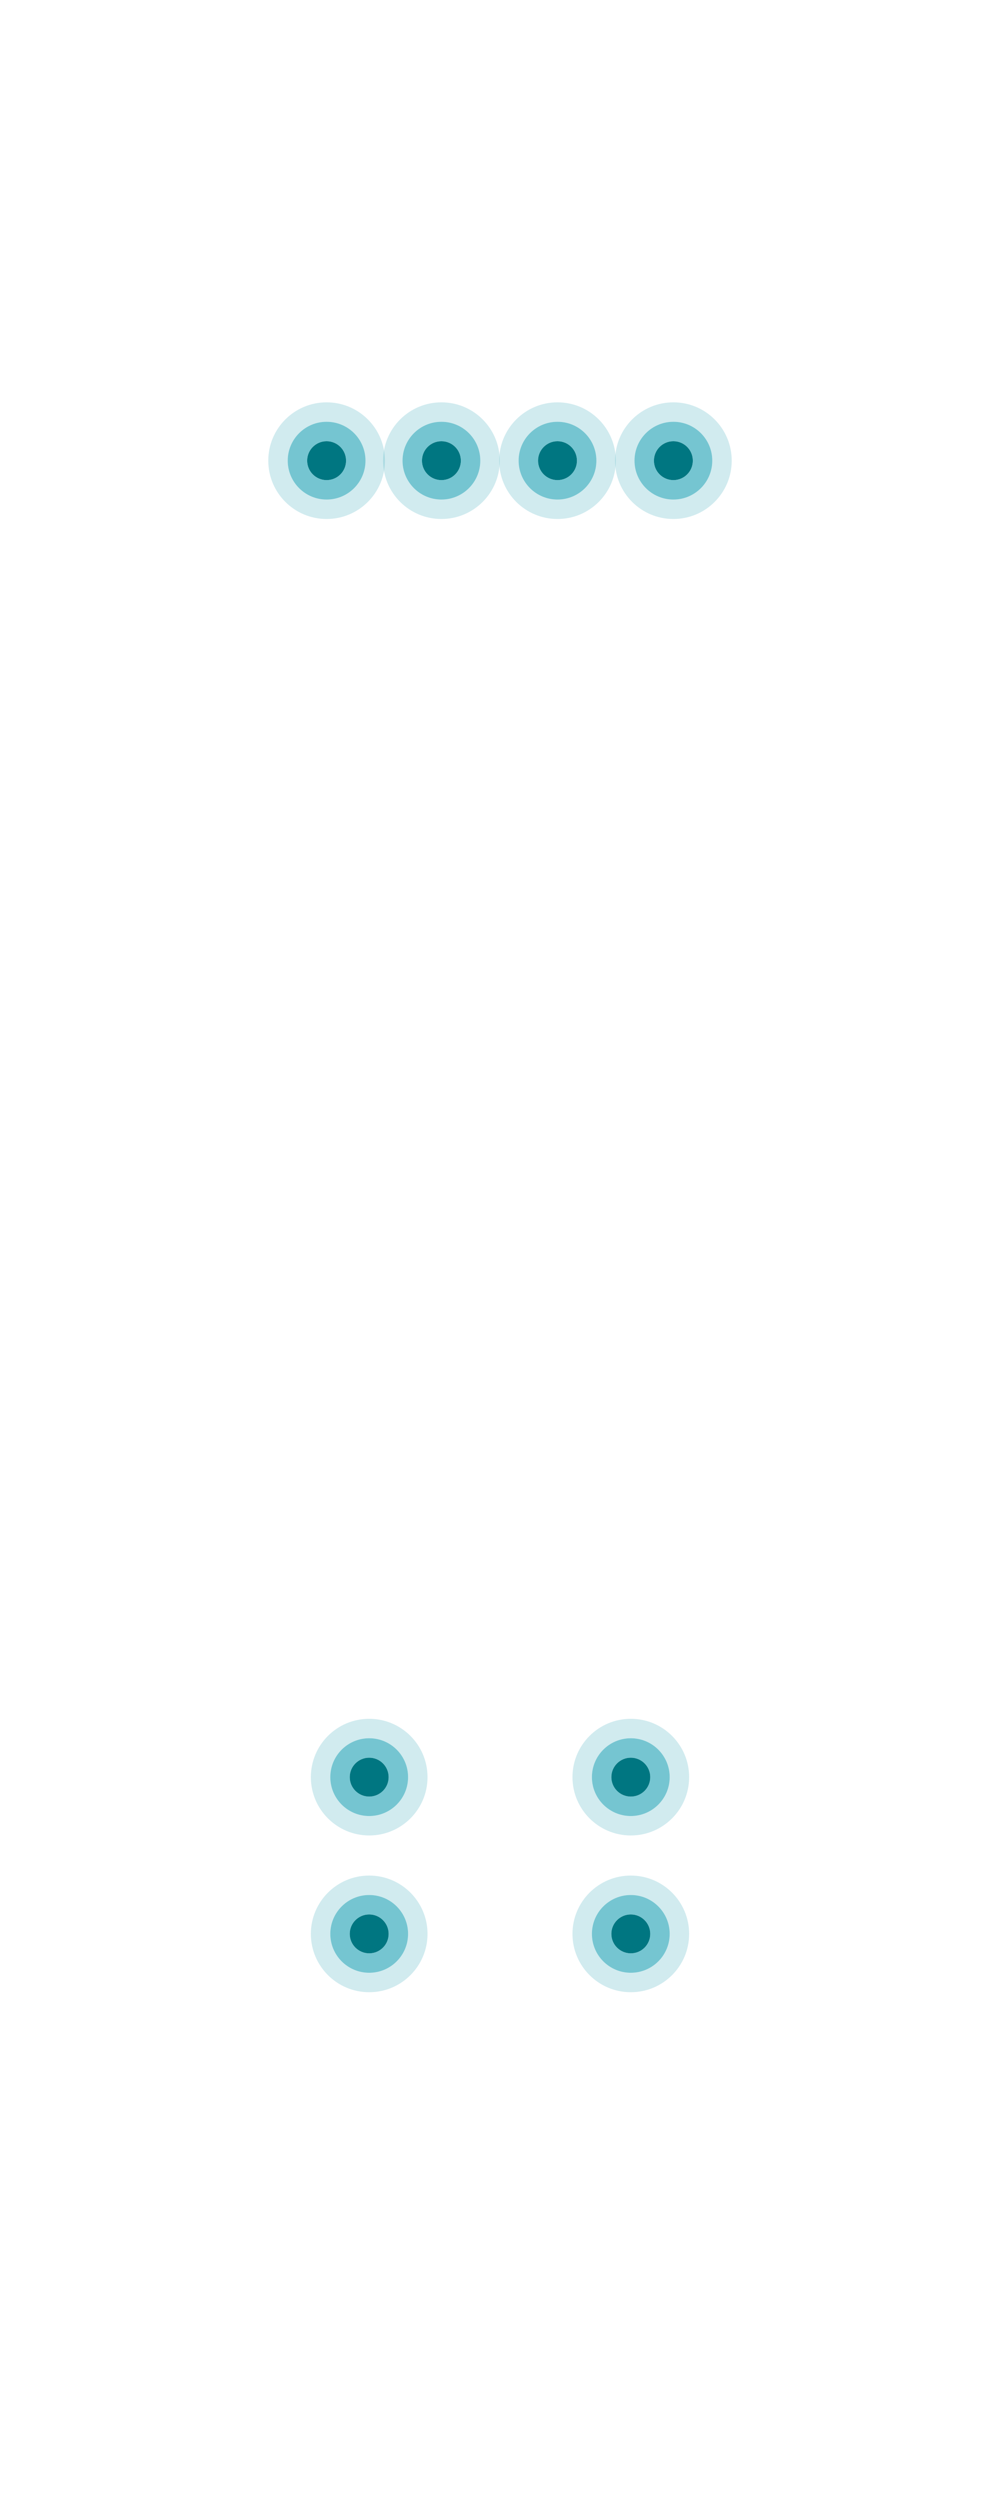 <svg xmlns="http://www.w3.org/2000/svg" width="360" height="900" viewBox="0 0 360 900" fill="none"><path opacity="0.2" d="M117.58 144.84C105.98 144.84 96.58 154.24 96.58 165.84C96.58 177.44 105.98 186.84 117.58 186.84C129.18 186.84 138.58 177.44 138.58 165.84C138.58 154.24 129.18 144.84 117.58 144.84ZM117.58 179.84C109.85 179.84 103.58 173.57 103.58 165.84C103.58 158.11 109.85 151.84 117.58 151.84C125.31 151.84 131.58 158.11 131.58 165.84C131.58 173.57 125.31 179.84 117.58 179.84Z" fill="#199EB2"></path><path opacity="0.6" d="M117.58 151.84C109.85 151.84 103.58 158.11 103.58 165.84C103.58 173.57 109.85 179.84 117.58 179.84C125.31 179.84 131.58 173.57 131.58 165.84C131.58 158.11 125.31 151.84 117.58 151.84ZM117.58 172.84C113.71 172.84 110.58 169.71 110.58 165.84C110.58 161.97 113.71 158.84 117.58 158.84C121.45 158.84 124.58 161.97 124.58 165.84C124.58 169.71 121.44 172.84 117.58 172.84Z" fill="#199EB2"></path><path d="M117.58 172.84C121.446 172.84 124.58 169.706 124.58 165.84C124.58 161.974 121.446 158.84 117.58 158.84C113.714 158.84 110.58 161.974 110.58 165.84C110.58 169.706 113.714 172.84 117.58 172.84Z" fill="#007681"></path><path opacity="0.2" d="M242.42 144.84C230.82 144.84 221.42 154.24 221.42 165.84C221.42 177.44 230.82 186.84 242.42 186.84C254.02 186.84 263.42 177.44 263.42 165.84C263.42 154.24 254.02 144.84 242.42 144.84ZM242.42 179.84C234.69 179.84 228.42 173.57 228.42 165.84C228.42 158.11 234.69 151.84 242.42 151.84C250.15 151.84 256.42 158.11 256.42 165.84C256.42 173.57 250.15 179.84 242.42 179.84Z" fill="#199EB2"></path><path opacity="0.6" d="M242.42 151.84C234.69 151.84 228.42 158.11 228.42 165.84C228.42 173.57 234.69 179.84 242.42 179.84C250.15 179.84 256.42 173.57 256.42 165.84C256.42 158.11 250.15 151.84 242.42 151.84ZM242.42 172.84C238.55 172.84 235.42 169.71 235.42 165.84C235.42 161.97 238.55 158.84 242.42 158.84C246.29 158.84 249.42 161.97 249.42 165.84C249.42 169.71 246.29 172.84 242.42 172.84Z" fill="#199EB2"></path><path d="M242.42 172.84C246.286 172.84 249.42 169.706 249.42 165.84C249.42 161.974 246.286 158.84 242.42 158.84C238.554 158.84 235.42 161.974 235.42 165.84C235.42 169.706 238.554 172.84 242.42 172.84Z" fill="#007681"></path><path opacity="0.2" d="M158.91 144.84C147.31 144.84 137.91 154.24 137.91 165.84C137.91 177.44 147.31 186.84 158.91 186.84C170.51 186.84 179.91 177.44 179.91 165.84C179.91 154.24 170.51 144.84 158.91 144.84ZM158.91 179.84C151.18 179.84 144.91 173.57 144.91 165.84C144.91 158.11 151.18 151.84 158.91 151.84C166.64 151.84 172.91 158.11 172.91 165.84C172.91 173.57 166.64 179.84 158.91 179.84Z" fill="#199EB2"></path><path opacity="0.6" d="M158.91 151.84C151.18 151.84 144.91 158.11 144.91 165.84C144.91 173.57 151.18 179.84 158.91 179.84C166.64 179.84 172.91 173.57 172.91 165.84C172.91 158.11 166.64 151.84 158.91 151.84ZM158.91 172.84C155.04 172.84 151.91 169.71 151.91 165.84C151.91 161.97 155.04 158.84 158.91 158.84C162.78 158.84 165.91 161.97 165.91 165.84C165.91 169.71 162.77 172.84 158.91 172.84Z" fill="#199EB2"></path><path d="M158.91 172.84C162.776 172.84 165.91 169.706 165.91 165.84C165.91 161.974 162.776 158.84 158.91 158.84C155.044 158.84 151.91 161.974 151.91 165.84C151.91 169.706 155.044 172.84 158.91 172.84Z" fill="#007681"></path><path opacity="0.2" d="M200.7 144.84C189.1 144.84 179.7 154.24 179.7 165.84C179.7 177.44 189.1 186.84 200.7 186.84C212.3 186.84 221.7 177.44 221.7 165.84C221.7 154.24 212.3 144.84 200.7 144.84ZM200.7 179.84C192.97 179.84 186.7 173.57 186.7 165.84C186.7 158.11 192.97 151.84 200.7 151.84C208.43 151.84 214.7 158.11 214.7 165.84C214.7 173.57 208.44 179.84 200.7 179.84Z" fill="#199EB2"></path><path opacity="0.6" d="M200.7 151.84C192.97 151.84 186.7 158.11 186.7 165.84C186.7 173.57 192.97 179.84 200.7 179.84C208.43 179.84 214.7 173.57 214.7 165.84C214.7 158.11 208.44 151.84 200.7 151.84ZM200.7 172.84C196.83 172.84 193.7 169.71 193.7 165.84C193.7 161.97 196.83 158.84 200.7 158.84C204.57 158.84 207.7 161.97 207.7 165.84C207.7 169.71 204.57 172.84 200.7 172.84Z" fill="#199EB2"></path><path d="M200.7 172.84C204.566 172.84 207.7 169.706 207.7 165.84C207.7 161.974 204.566 158.84 200.7 158.84C196.834 158.84 193.7 161.974 193.7 165.84C193.7 169.706 196.834 172.84 200.7 172.84Z" fill="#007681"></path><path opacity="0.2" d="M132.91 618.77C121.31 618.77 111.91 628.17 111.91 639.77C111.91 651.37 121.31 660.77 132.91 660.77C144.51 660.77 153.91 651.37 153.91 639.77C153.91 628.17 144.51 618.77 132.91 618.77ZM132.91 653.77C125.18 653.77 118.91 647.5 118.91 639.77C118.91 632.04 125.18 625.77 132.91 625.77C140.64 625.77 146.91 632.04 146.91 639.77C146.91 647.5 140.65 653.77 132.91 653.77Z" fill="#199EB2"></path><path opacity="0.6" d="M132.91 625.77C125.18 625.77 118.91 632.04 118.91 639.77C118.91 647.5 125.18 653.77 132.91 653.77C140.64 653.77 146.91 647.5 146.91 639.77C146.91 632.04 140.65 625.77 132.91 625.77ZM132.91 646.77C129.04 646.77 125.91 643.64 125.91 639.77C125.91 635.9 129.04 632.77 132.91 632.77C136.78 632.77 139.91 635.9 139.91 639.77C139.91 643.64 136.78 646.77 132.91 646.77Z" fill="#199EB2"></path><path d="M132.91 646.77C136.776 646.77 139.91 643.636 139.91 639.77C139.91 635.904 136.776 632.77 132.91 632.77C129.044 632.77 125.91 635.904 125.91 639.77C125.91 643.636 129.044 646.77 132.91 646.77Z" fill="#007681"></path><path opacity="0.2" d="M132.91 675.2C121.31 675.2 111.91 684.6 111.91 696.2C111.91 707.8 121.31 717.2 132.91 717.2C144.51 717.2 153.91 707.8 153.91 696.2C153.91 684.6 144.51 675.2 132.91 675.2ZM132.91 710.2C125.18 710.2 118.91 703.93 118.91 696.2C118.91 688.47 125.18 682.2 132.91 682.2C140.64 682.2 146.91 688.47 146.91 696.2C146.91 703.93 140.65 710.2 132.91 710.2Z" fill="#199EB2"></path><path opacity="0.6" d="M132.91 682.2C125.18 682.2 118.91 688.47 118.91 696.2C118.91 703.93 125.18 710.2 132.91 710.2C140.64 710.2 146.91 703.93 146.91 696.2C146.91 688.47 140.65 682.2 132.91 682.2ZM132.91 703.2C129.04 703.2 125.91 700.07 125.91 696.2C125.91 692.33 129.04 689.2 132.91 689.2C136.78 689.2 139.91 692.33 139.91 696.2C139.91 700.07 136.78 703.2 132.91 703.2Z" fill="#199EB2"></path><path d="M132.91 703.2C136.776 703.2 139.91 700.066 139.91 696.2C139.91 692.334 136.776 689.2 132.91 689.2C129.044 689.2 125.91 692.334 125.91 696.2C125.91 700.066 129.044 703.2 132.91 703.2Z" fill="#007681"></path><path opacity="0.2" d="M227.09 618.77C215.49 618.77 206.09 628.17 206.09 639.77C206.09 651.37 215.49 660.77 227.09 660.77C238.69 660.77 248.09 651.37 248.09 639.77C248.09 628.17 238.69 618.77 227.09 618.77ZM227.09 653.77C219.36 653.77 213.09 647.5 213.09 639.77C213.09 632.04 219.36 625.77 227.09 625.77C234.82 625.77 241.09 632.04 241.09 639.77C241.09 647.5 234.82 653.77 227.09 653.77Z" fill="#199EB2"></path><path opacity="0.6" d="M227.09 625.77C219.36 625.77 213.09 632.04 213.09 639.77C213.09 647.5 219.36 653.77 227.09 653.77C234.82 653.77 241.09 647.5 241.09 639.77C241.09 632.04 234.82 625.77 227.09 625.77ZM227.09 646.77C223.22 646.77 220.09 643.64 220.09 639.77C220.09 635.9 223.22 632.77 227.09 632.77C230.96 632.77 234.09 635.9 234.09 639.77C234.09 643.64 230.95 646.77 227.09 646.77Z" fill="#199EB2"></path><path d="M227.09 646.77C230.956 646.77 234.09 643.636 234.09 639.77C234.09 635.904 230.956 632.77 227.09 632.77C223.224 632.77 220.09 635.904 220.09 639.77C220.09 643.636 223.224 646.77 227.09 646.77Z" fill="#007681"></path><path opacity="0.2" d="M227.09 675.2C215.49 675.2 206.09 684.6 206.09 696.2C206.09 707.8 215.49 717.2 227.09 717.2C238.69 717.2 248.09 707.8 248.09 696.2C248.09 684.6 238.69 675.2 227.09 675.2ZM227.09 710.2C219.36 710.2 213.09 703.93 213.09 696.2C213.09 688.47 219.36 682.2 227.09 682.2C234.82 682.2 241.09 688.47 241.09 696.2C241.09 703.93 234.82 710.2 227.09 710.2Z" fill="#199EB2"></path><path opacity="0.6" d="M227.09 682.2C219.36 682.2 213.09 688.47 213.09 696.2C213.09 703.93 219.36 710.2 227.09 710.2C234.82 710.2 241.09 703.93 241.09 696.2C241.09 688.47 234.82 682.2 227.09 682.2ZM227.09 703.2C223.22 703.2 220.09 700.07 220.09 696.2C220.09 692.33 223.22 689.2 227.09 689.2C230.96 689.2 234.09 692.33 234.09 696.2C234.09 700.07 230.95 703.2 227.09 703.2Z" fill="#199EB2"></path><path d="M227.09 703.2C230.956 703.2 234.09 700.066 234.09 696.2C234.09 692.334 230.956 689.2 227.09 689.2C223.224 689.2 220.09 692.334 220.09 696.2C220.09 700.066 223.224 703.2 227.09 703.2Z" fill="#007681"></path></svg>
